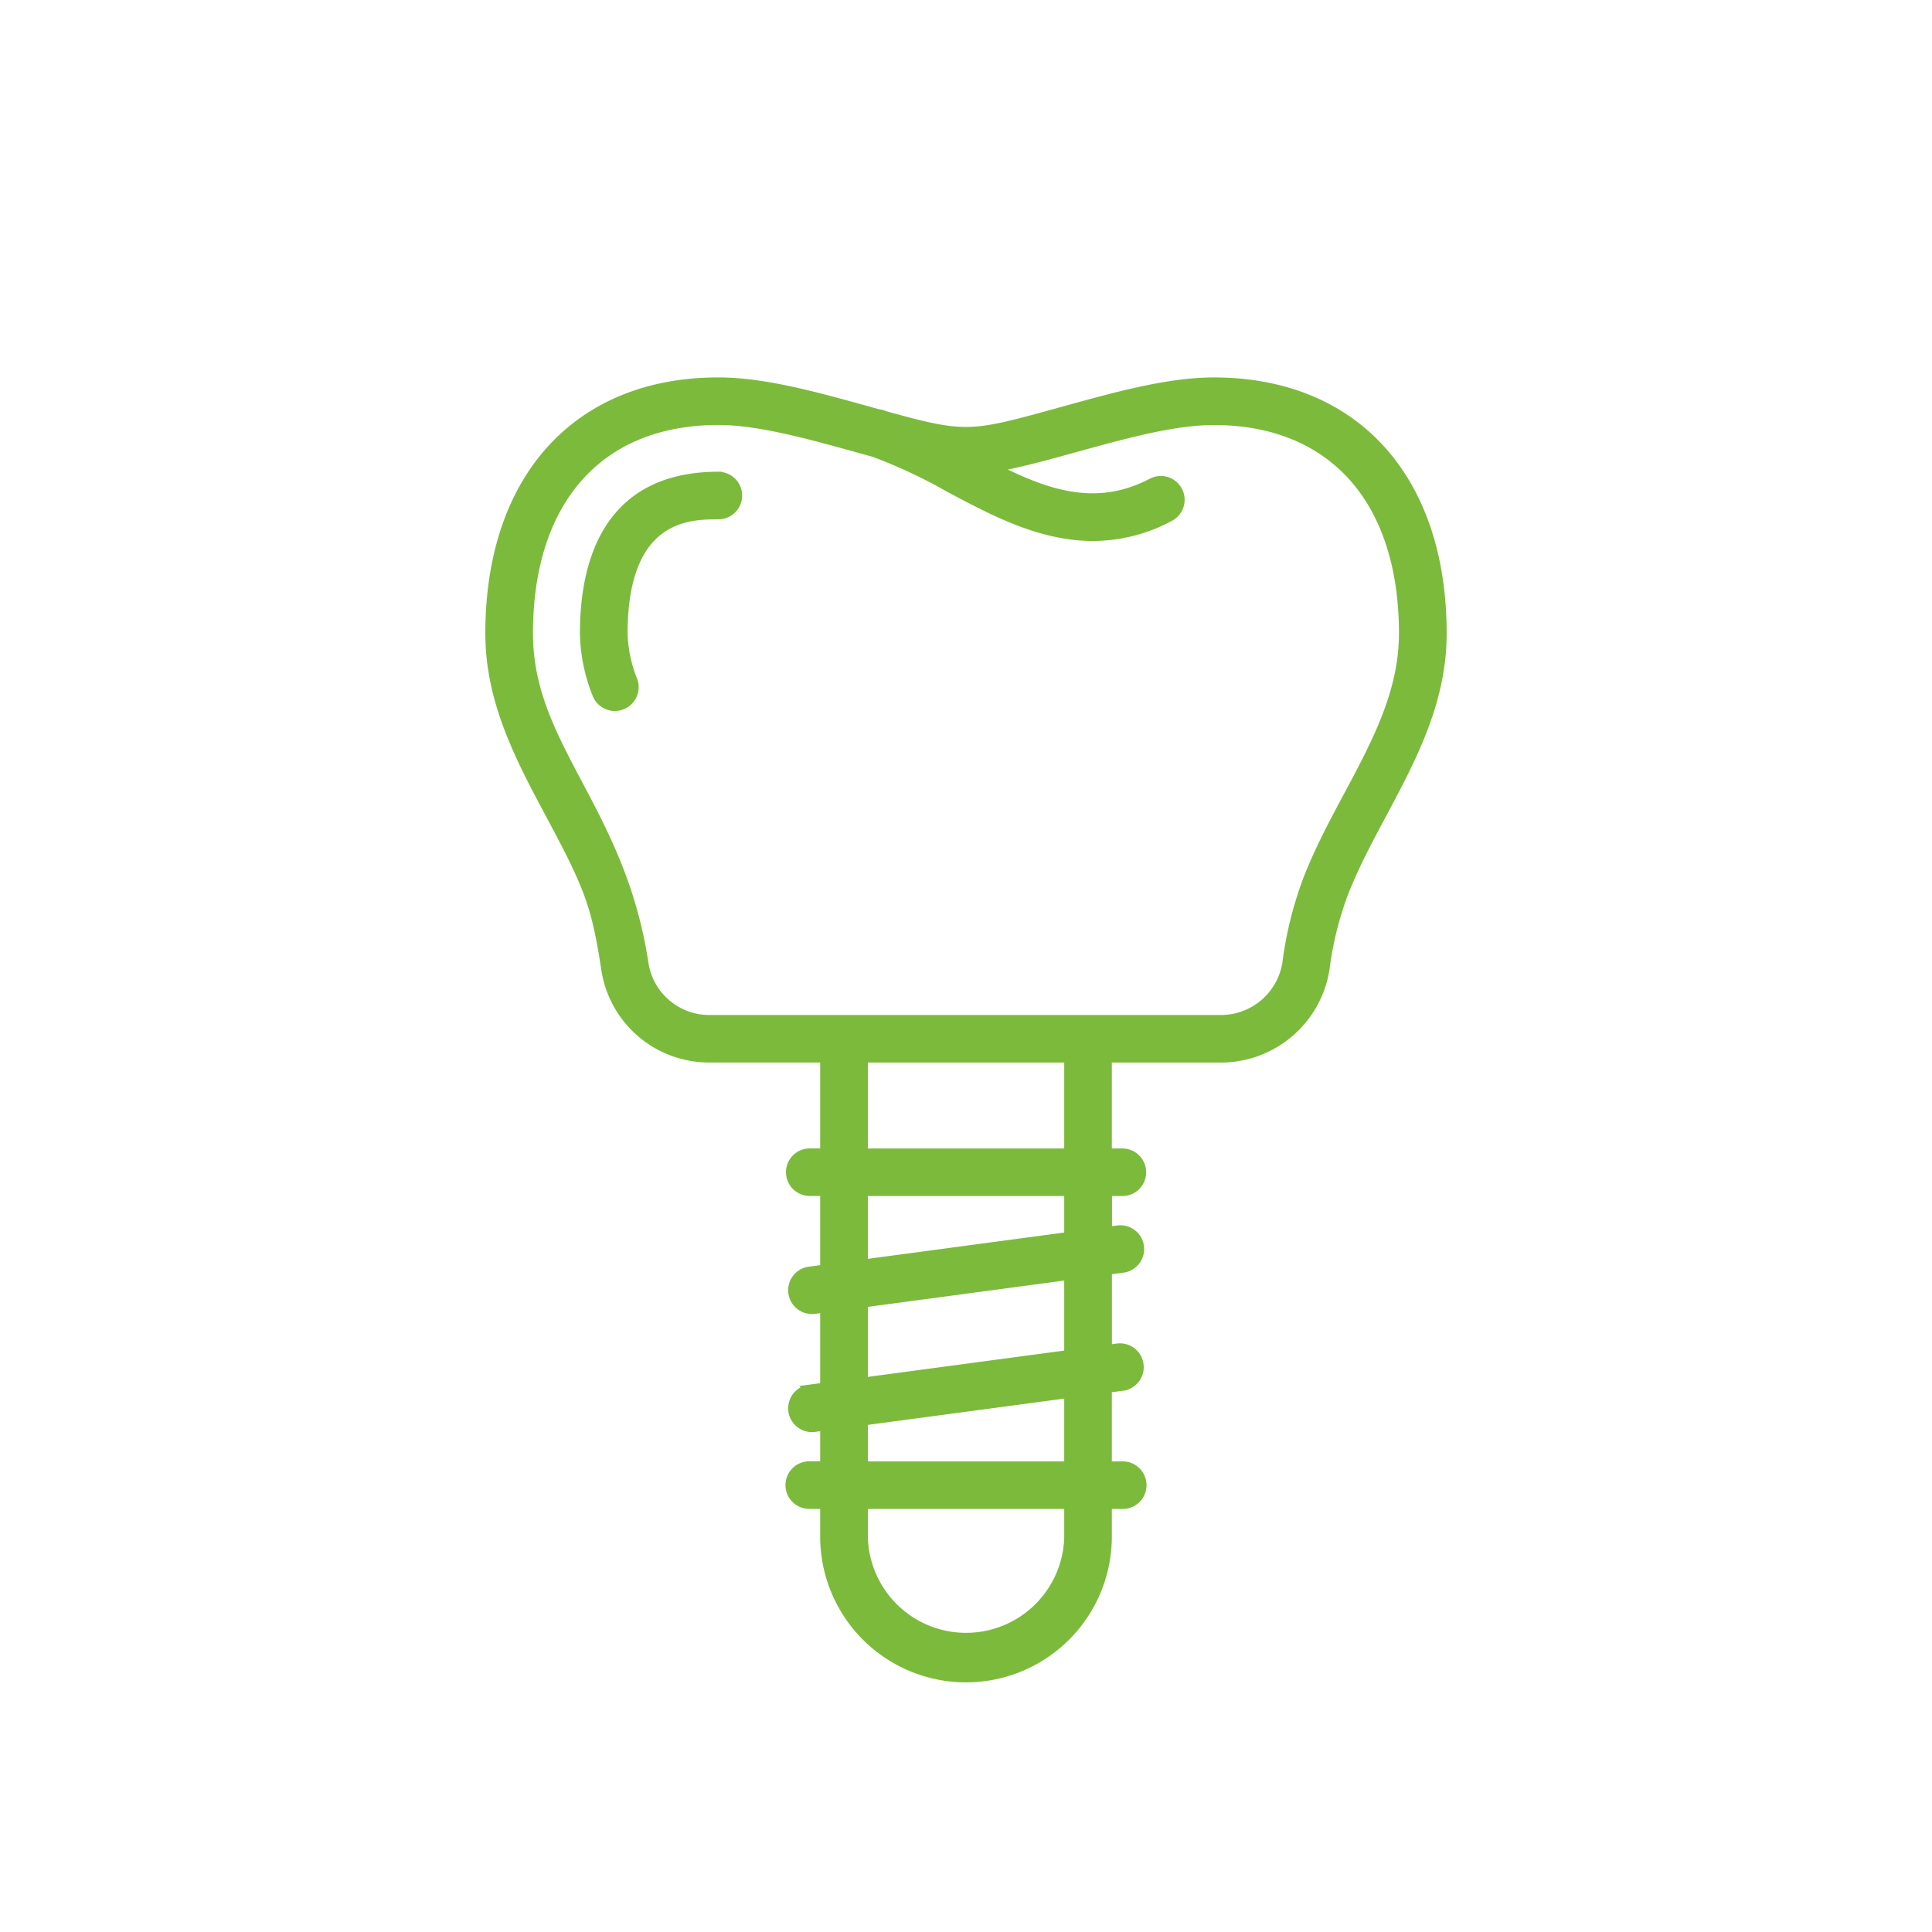 <svg id="Layer_1" data-name="Layer 1" xmlns="http://www.w3.org/2000/svg" viewBox="0 0 150 150">
  <defs>
    <style>
      .cls-1 {
        fill: #7cba3c;
        stroke: #7cba3c;
        stroke-miterlimit: 10;
        stroke-width: 0.75px;
      }
    </style>
  </defs>
  <g>
    <path class="cls-1" d="M55.772,37C47.2,37,45.4,43.627,45.4,49.183a13.33,13.33,0,0,0,.954,4.683,1.475,1.475,0,0,0,2.765-1.03,10.492,10.492,0,0,1-.767-3.653c0-9.236,5.2-9.236,7.421-9.236a1.472,1.472,0,1,0,0-2.944Z"/>
    <path class="cls-1" d="M94.229,29.679c-3.5,0-7.543,1.119-11.458,2.2-7.4,2.045-7.65,2.177-14.026.42-.08-.027-.159-.062-.239-.088a1.484,1.484,0,0,0-.31-.063l-.977-.271c-3.9-1.081-7.941-2.2-11.447-2.2-10.928,0-17.716,7.473-17.716,19.5,0,5.291,2.369,9.724,4.659,14.01,2.962,5.544,3.571,6.974,4.337,12.03a8.084,8.084,0,0,0,8.051,6.9h8.95v7.42H62.871a1.472,1.472,0,1,0,0,2.944h1.182v6.074l-1.2.16a1.472,1.472,0,0,0,.2,2.932,1.448,1.448,0,0,0,.2-.013l.8-.107v6.193l-1.2.16a1.472,1.472,0,0,0,.2,2.932,1.448,1.448,0,0,0,.2-.013l.8-.107v3.139H62.871a1.473,1.473,0,1,0,0,2.945h1.182V119.4a10.948,10.948,0,0,0,21.895,0v-2.618h1.181a1.473,1.473,0,1,0,0-2.945H85.948v-6.073l1.2-.16a1.473,1.473,0,1,0-.394-2.92l-.8.107V98.6l1.2-.16a1.473,1.473,0,1,0-.394-2.919l-.8.107V92.487h1.181a1.472,1.472,0,1,0,0-2.944H85.948v-7.42H94.8a8.167,8.167,0,0,0,8.062-6.98,25.958,25.958,0,0,1,1.433-5.782c2.5-6.456,7.649-12.373,7.649-20.178C111.944,37.152,105.156,29.679,94.229,29.679ZM83,119.4a8,8,0,0,1-15.992,0v-2.618H83Zm0-5.563H67.005V110.3L83,108.159Zm0-8.65L67.005,107.33v-6.193L83,98.994Zm0-9.165L67.005,98.165V92.487H83ZM67.005,89.543v-7.42H83v7.42ZM101.542,68.3a28.837,28.837,0,0,0-1.6,6.433A5.205,5.205,0,0,1,94.8,79.179H55.1a5.152,5.152,0,0,1-5.132-4.4c-1.812-11.981-8.963-16.815-8.963-25.6,0-10.369,5.518-16.559,14.764-16.559,3.1,0,6.944,1.063,10.657,2.091.277.077.79.221,1.427.394a39.99,39.99,0,0,1,5.82,2.722c3.4,1.816,7.107,3.8,11.18,3.8a12.6,12.6,0,0,0,5.934-1.507,1.473,1.473,0,1,0-1.369-2.608c-4.371,2.282-8.3.843-12.331-1.216,5.143-.88,12.117-3.673,17.139-3.673,9.245,0,14.764,6.19,14.764,16.559C108.993,56.1,104.132,61.622,101.542,68.3Z"/>
  </g>
</svg>
